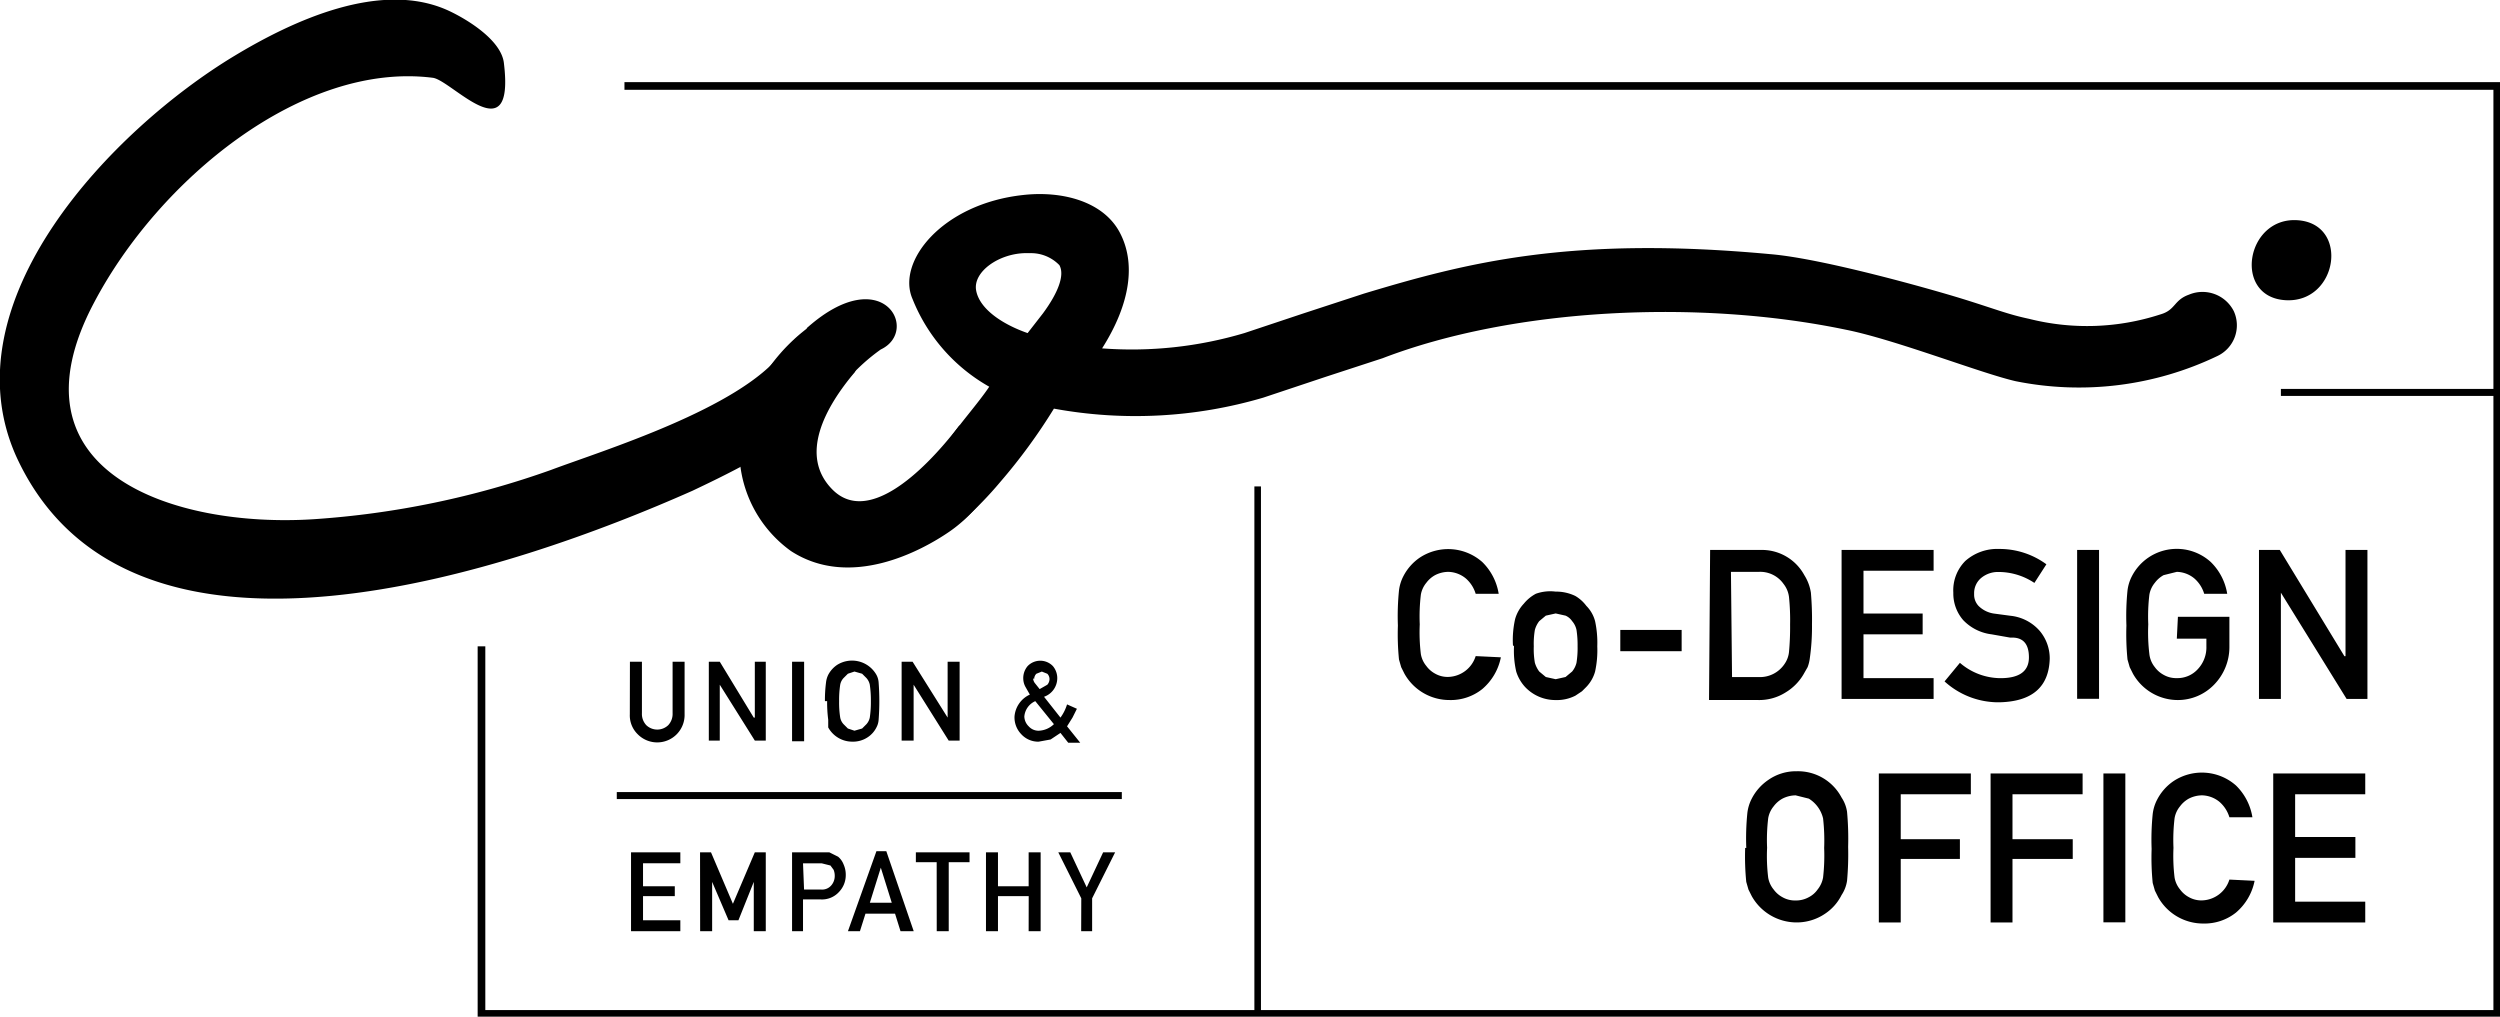 <svg xmlns="http://www.w3.org/2000/svg" width="208.405" height="84.768"><defs><clipPath id="a"><path fill="none" d="M0 0h208.405v84.768H0z"/></clipPath></defs><path d="M52.056 6.849v.639h155.8v76.714H40.457v-30.32h-.639v30.867h168.587v-77.9z"/><path d="M190.14 32.421h17.991v.584H190.14zm-85.572 8.128h.548v43.964h-.548z"/><g clip-path="url(#a)"><path d="M125.116 54.795a4.658 4.658 0 01-1.553 2.648 4.2 4.2 0 01-2.74.913 4.292 4.292 0 01-3.744-2.192l-.274-.548-.183-.639a21.279 21.279 0 01-.091-2.831 21.37 21.37 0 01.091-2.922 3.471 3.471 0 01.365-1.187 4.2 4.2 0 011.37-1.553 4.292 4.292 0 015.206.365 4.749 4.749 0 011.37 2.649h-1.918a2.74 2.74 0 00-.822-1.279 2.375 2.375 0 00-1.461-.548 2.466 2.466 0 00-1.1.274 2.283 2.283 0 00-.731.639 2.1 2.1 0 00-.457 1 15.343 15.343 0 00-.091 2.466 15.069 15.069 0 00.091 2.466 2.1 2.1 0 00.457 1 2.192 2.192 0 00.731.639 2.1 2.1 0 001.1.274 2.466 2.466 0 002.283-1.735zm1.006-1.005a7.946 7.946 0 01.183-2.192 3.105 3.105 0 01.729-1.28 3.288 3.288 0 011-.822 3.562 3.562 0 011.648-.178 3.653 3.653 0 011.644.365 3.105 3.105 0 01.913.822 2.831 2.831 0 01.731 1.279 8.584 8.584 0 01.183 2.1 8.4 8.4 0 01-.183 2.1 3.014 3.014 0 01-.731 1.279l-.365.365-.548.365a3.379 3.379 0 01-1.644.365 3.47 3.47 0 01-2.557-1.1 3.38 3.38 0 01-.731-1.279 7.763 7.763 0 01-.183-2.1m5.3 0a8.312 8.312 0 00-.091-1.37 1.644 1.644 0 00-.365-.731 1.279 1.279 0 00-.548-.457l-.822-.183-.822.183-.548.457a2.1 2.1 0 00-.365.731 6.851 6.851 0 00-.091 1.37 6.576 6.576 0 00.091 1.37 2.283 2.283 0 00.365.731l.548.457.822.183.822-.183.548-.457a1.827 1.827 0 00.365-.731 7.764 7.764 0 00.091-1.37m3.56-1.367h5.114v1.772h-5.114zm7.488-6.666h4.2a4.018 4.018 0 013.653 2.1 3.836 3.836 0 01.548 1.461 26.109 26.109 0 01.091 2.648 18.535 18.535 0 01-.183 2.831 3.105 3.105 0 01-.183.731l-.365.639a4.292 4.292 0 01-1.461 1.461 4.11 4.11 0 01-2.283.639h-4.108zm1.827 10.594h2.192a2.466 2.466 0 002.192-1.1 2.1 2.1 0 00.365-1 22.105 22.105 0 00.091-2.283 18.933 18.933 0 00-.091-2.283 2.192 2.192 0 00-.457-1.1 2.374 2.374 0 00-2.1-1h-2.283zm9.132-10.595h7.671v1.735h-5.845v3.565h4.932v1.735h-4.932v3.653h5.845v1.732h-7.671zm9.864 9.409a5.205 5.205 0 003.379 1.279q2.374 0 2.374-1.735t-1.553-1.644l-1.553-.274a3.927 3.927 0 01-2.374-1.187 3.379 3.379 0 01-.822-2.283 3.47 3.47 0 011-2.648 4.018 4.018 0 012.831-1 6.576 6.576 0 013.927 1.279l-1 1.553a5.388 5.388 0 00-3.014-.913 2.192 2.192 0 00-1.37.457 1.644 1.644 0 00-.639 1.37 1.37 1.37 0 00.365 1 2.283 2.283 0 001.279.639l1.37.183a3.744 3.744 0 012.466 1.279 3.562 3.562 0 01.822 2.283q-.091 3.562-4.2 3.653a6.667 6.667 0 01-4.567-1.741zm9.771-9.409h1.827v12.411h-1.827zm8.402 5.571h4.292v2.557a4.475 4.475 0 01-1.279 3.105 4.2 4.2 0 01-3.014 1.279 4.292 4.292 0 01-3.744-2.192l-.274-.548-.183-.639a21.463 21.463 0 01-.091-2.831 21.461 21.461 0 01.091-2.922 3.47 3.47 0 01.365-1.187 4.2 4.2 0 011.37-1.553 4.213 4.213 0 015.206.365 4.749 4.749 0 011.37 2.648h-1.918a2.74 2.74 0 00-.822-1.279 2.374 2.374 0 00-1.461-.548l-1.1.274a2.283 2.283 0 00-.731.639 2.1 2.1 0 00-.457 1 15.433 15.433 0 00-.091 2.466 15.069 15.069 0 00.091 2.466 2.1 2.1 0 00.457 1.1 2.192 2.192 0 00.731.639 2.1 2.1 0 001.1.274 2.283 2.283 0 001.735-.731 2.648 2.648 0 00.731-1.918v-.639h-2.465zm6.758-5.571h1.735l5.388 8.859h.091v-8.859h1.827v12.42h-1.735l-5.48-8.859v8.859h-1.826zm-42.74 24.841a21.275 21.275 0 01.091-2.922 3.471 3.471 0 01.365-1.187 4.2 4.2 0 011.37-1.553 4.018 4.018 0 012.374-.731 4.11 4.11 0 013.744 2.192 2.923 2.923 0 01.457 1.187 24.654 24.654 0 01.091 2.922 24.742 24.742 0 01-.091 2.831 2.923 2.923 0 01-.457 1.187 4.018 4.018 0 01-1.37 1.553 4.2 4.2 0 01-2.374.731 4.292 4.292 0 01-3.744-2.192l-.274-.548-.183-.639a21.279 21.279 0 01-.091-2.831m1.827 0a14.883 14.883 0 00.091 2.466 2.1 2.1 0 00.457 1 2.192 2.192 0 00.731.639 2.1 2.1 0 001.1.274 2.192 2.192 0 001.1-.274 2.009 2.009 0 00.731-.639 2.192 2.192 0 00.457-1 16.072 16.072 0 00.091-2.466 16.44 16.44 0 00-.091-2.466 2.649 2.649 0 00-1.187-1.644l-1.1-.274a2.466 2.466 0 00-1.1.274 2.283 2.283 0 00-.731.639 2.1 2.1 0 00-.457 1 15.253 15.253 0 00-.091 2.466m9.314-6.205h7.671v1.735h-5.845v3.745h4.932V71.6h-4.932v5.3h-1.826zm9.316 0h7.671v1.735h-5.845v3.745h5.023V71.6h-5.023v5.3h-1.826zm9.406 0h1.827v12.411h-1.827zm12.603 8.95a4.658 4.658 0 01-1.553 2.648 4.2 4.2 0 01-2.74.913 4.292 4.292 0 01-3.744-2.192l-.274-.548-.183-.639a21.271 21.271 0 01-.091-2.831 21.367 21.367 0 01.091-2.922 3.47 3.47 0 01.365-1.187 4.2 4.2 0 011.37-1.553 4.292 4.292 0 015.206.365 4.749 4.749 0 011.37 2.648h-1.918a2.74 2.74 0 00-.822-1.279 2.374 2.374 0 00-1.461-.548 2.466 2.466 0 00-1.1.274 2.283 2.283 0 00-.731.639 2.1 2.1 0 00-.457 1 15.346 15.346 0 00-.091 2.466 15.071 15.071 0 00.091 2.466 2.1 2.1 0 00.457 1 2.192 2.192 0 00.731.639 2.1 2.1 0 001.1.274 2.466 2.466 0 002.283-1.735zm1.553-8.95h7.671v1.735h-5.845v3.565h5.023v1.735h-5.023v3.653h5.845v1.732h-7.671zM51.416 66.028h42.101v.584H51.416zm1.096-10.867h1v4.292a1.37 1.37 0 00.365 1 1.324 1.324 0 001.827 0 1.37 1.37 0 00.365-1v-4.292h1v4.384a2.283 2.283 0 01-3.927 1.644 2.192 2.192 0 01-.639-1.644zm6.576 0h.913l2.831 4.658h.091v-4.658h.913v6.575h-.913l-2.922-4.658v4.658h-.913zm6.94 0h1.005v6.63h-1.005zm2.74 3.287a11.507 11.507 0 01.091-1.553 1.918 1.918 0 01.183-.639 2.283 2.283 0 01.731-.822 2.335 2.335 0 013.288.822 1.553 1.553 0 01.183.639 20.733 20.733 0 010 3.105 1.553 1.553 0 01-.183.639 2.1 2.1 0 01-.731.822 2.192 2.192 0 01-1.279.365 2.283 2.283 0 01-2.009-1.187V60a11.506 11.506 0 01-.091-1.553m1 0a8.036 8.036 0 00.091 1.37 1.1 1.1 0 00.274.548l.365.365.548.183.639-.183.365-.365a1.187 1.187 0 00.274-.548 8.584 8.584 0 00.091-1.37 8.767 8.767 0 00-.091-1.37 1.187 1.187 0 00-.274-.548l-.365-.365-.639-.183-.548.183-.365.365a1.1 1.1 0 00-.274.548 8.31 8.31 0 00-.091 1.37m5.21-3.286h.913l2.922 4.658v-4.658h1v6.575h-.913l-2.922-4.657v4.658h-1zm13.242 5.936l-.822.548-1 .183a1.918 1.918 0 01-1.461-.639 2.009 2.009 0 01-.548-1.461 2.192 2.192 0 011.279-1.826l-.365-.639a1.461 1.461 0 01-.183-.639 1.552 1.552 0 01.365-1.1 1.461 1.461 0 012.1 0 1.553 1.553 0 01.365 1.1 1.644 1.644 0 01-1.1 1.461l1.37 1.735a3.653 3.653 0 00.548-1.1l.822.365-.365.731-.457.731 1.1 1.37h-1zm-2.1-2.648a1.541 1.541 0 00-.913 1.279 1.187 1.187 0 00.365.822 1.1 1.1 0 00.822.365 1.918 1.918 0 001.279-.548zm-.183-1.918a.73.73 0 00.183.457l.365.457.639-.365a.731.731 0 00.183-.457.639.639 0 00-.183-.457l-.457-.183-.457.183a.639.639 0 00-.183.457M52.604 71.051h4.11v.913h-3.11v1.918h2.648v.822h-2.648v2.009h3.11v.913h-4.11zm5.753 0h.913l1.827 4.292 1.826-4.292h.913v6.575h-1v-4.11l-1.279 3.2h-.822l-1.37-3.2v4.11h-1zm7.671 0h3.105l.731.365a1.553 1.553 0 01.457.639 2.1 2.1 0 01.183.913 2.009 2.009 0 01-.548 1.37 1.918 1.918 0 01-1.553.639h-1.462v2.648h-.913zm1 3.105h1.461a1 1 0 00.822-.365 1.187 1.187 0 00.274-.731 1.37 1.37 0 00-.091-.548l-.266-.361-.731-.183h-1.556zm7.585 2.01h-2.466l-.461 1.461h-1l2.374-6.667h.826l2.283 6.667h-1.1zm-.274-.913l-.913-2.923-.913 2.922zm3.744-3.38h-1.735v-.822h4.475v.822h-1.735v5.754h-1zm7.672 2.831h-2.562v2.922h-1v-6.575h1v2.831h2.557v-2.831h1v6.575h-1zm4.383.183l-1.918-3.836h1l1.37 2.922 1.37-2.922h1l-1.918 3.836v2.74h-.913zM80.001 35.434c-3.287 4.29-7.762 8.219-10.593 5.39s-.639-6.849 1.827-9.772c.731-.913-2.831-4.566-3.744-3.836a15.343 15.343 0 00-5.48 7.58 10.32 10.32 0 003.927 11.142c4.932 3.2 10.868 0 13.242-1.644s3.744-4.018 5.662-6.484c3.836-5.114-4.292-3.014-4.84-2.283"/><path d="M66.851 27.763a15.981 15.981 0 00-1.649 1.64c-3.562 4.658-14.886 8.128-19.27 9.772a73.335 73.335 0 01-19.818 4.11c-11.502.734-25.84-3.832-18.26-18.082 5.389-10.225 17.348-20.089 28.22-18.719 1.553.183 6.849 6.393 5.936-1.187-.183-1.918-3.014-3.653-4.566-4.384-5.662-2.648-13.06.822-17.9 3.744C9.402 10.777-4.475 25.115 1.37 38.083c9.5 20.64 41.736 9.315 56.348 2.831 2.1-1 7.763-3.653 9.954-6.027l1.918-4.292zm6.575 1.367a15.982 15.982 0 00-2.74 2.466s-3.927-3.836-3.379-4.292c6.3-5.571 9.407.274 6.119 1.827M191.51 18.357c-4.292-.274-5.388 6.393-1 6.667s5.388-6.393 1-6.667M80.275 43.379c-1 .913-1-3.014-1.553-3.653s-.457-1.735.365-3.014 2.466-3.105 3.379-4.475a14.612 14.612 0 01-6.393-7.306c-1.37-3.105 2.466-7.945 9.224-8.676 3.288-.365 6.667.548 8.037 3.105s.913 5.936-1.461 9.681a32.877 32.877 0 0011.872-1.278l4.932-1.644 5.023-1.644c8.493-2.557 17.169-4.84 33.882-3.288 4.384.365 13.425 2.922 16.073 3.744s3.744 1.279 5.48 1.644a19.726 19.726 0 0010.959-.365c1.279-.365 1.1-1.187 2.374-1.644a2.922 2.922 0 013.744 1.37 2.831 2.831 0 01-1.37 3.744 26.667 26.667 0 01-16.8 2.1c-2.831-.639-10.046-3.47-14.155-4.292-12.238-2.557-27.672-1.827-38.631 2.374l-4.756 1.554-5.2 1.735a37.626 37.626 0 01-17.443.913 47.122 47.122 0 01-4.477 6.119 30.683 30.683 0 01-3.105 3.2M85.846 21.1h-.274c-2.283 0-4.475 1.553-4.2 3.105s2.192 2.831 4.292 3.562l1.279-1.644c1.279-1.735 1.827-3.2 1.37-4.018a3.288 3.288 0 00-2.466-1"/></g></svg>